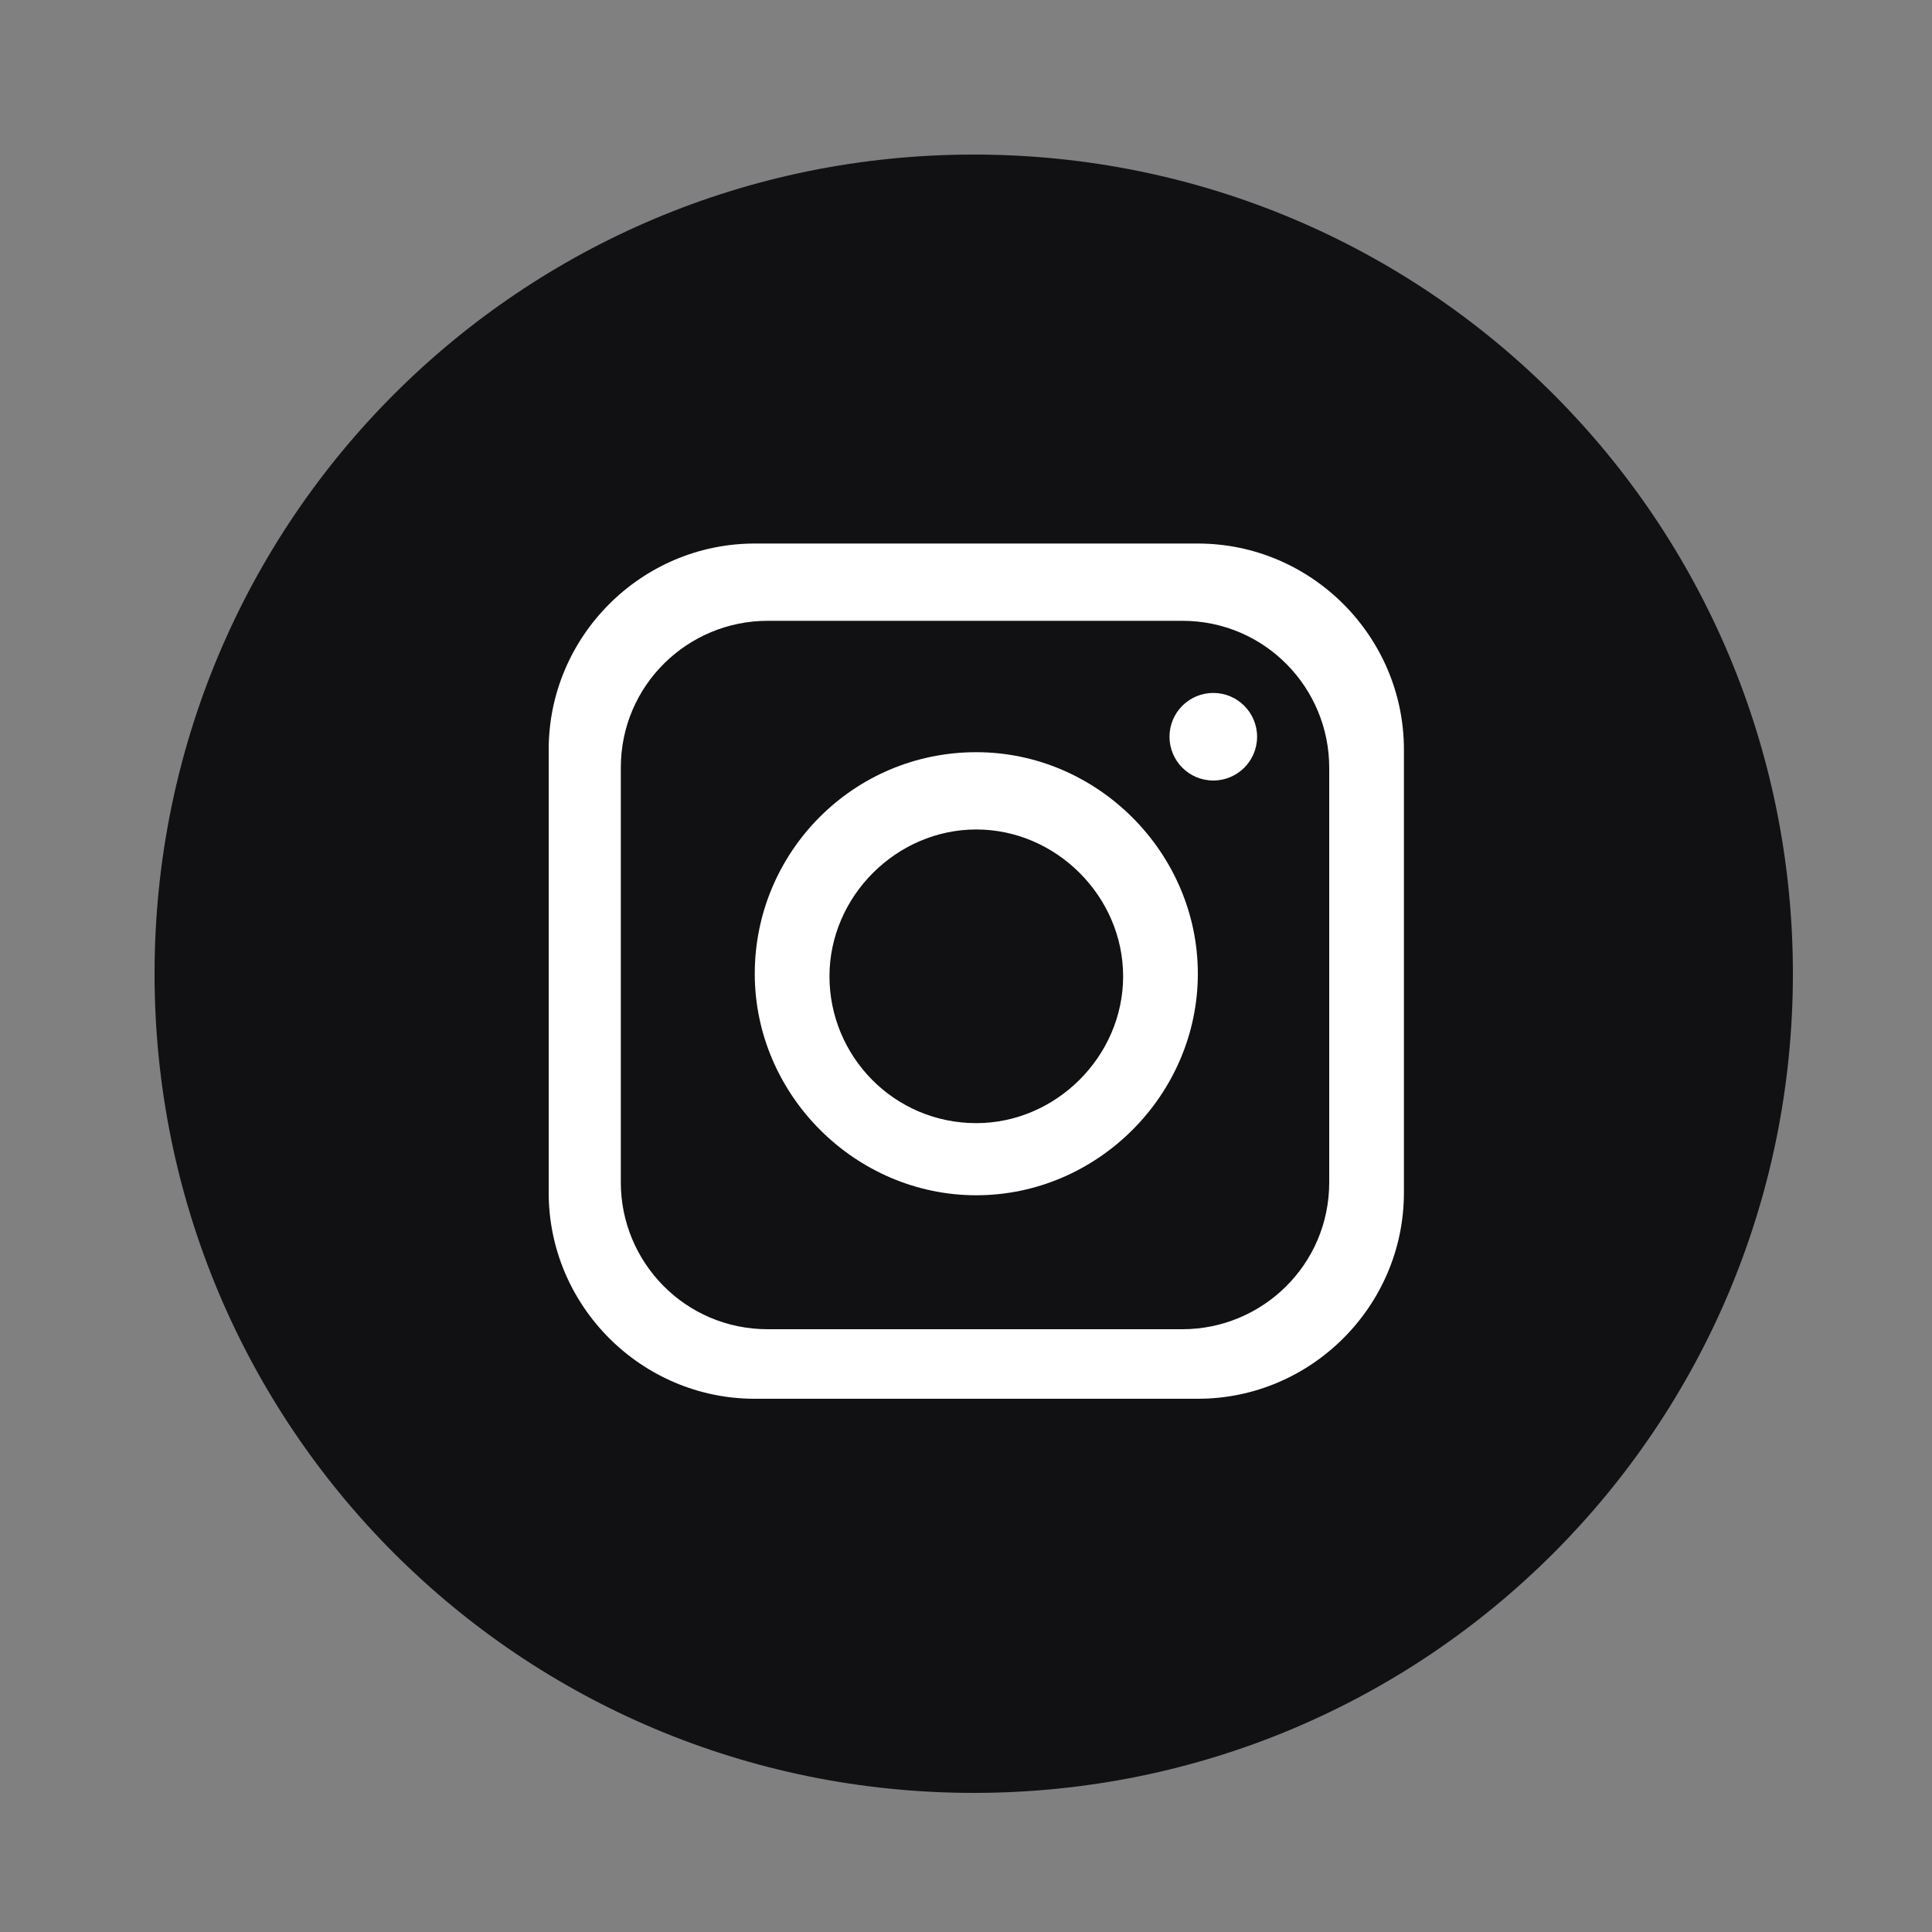 <?xml version="1.0" encoding="UTF-8"?>
<svg xmlns="http://www.w3.org/2000/svg" version="1.1" viewBox="0 0 75 75">
  <rect x="0" y="0" width="75" height="75" fill="#808080" stroke="none"/>
  <defs>
    <style>
      .cls-1 {
        fill: #fff;
      }

      .cls-2 {
        fill: #111114;
      }
    </style>
  </defs>
  <!-- Generator: Adobe Illustrator 28.6.0, SVG Export Plug-In . SVG Version: 1.2.0 Build 709)  -->
  <g>
    <g id="Capa_1">
      <g>
        <path class="cls-2" d="M69.6,37.8c0,17.6-14.2,31.8-31.8,31.8h0c-17.6,0-31.8-14.2-31.8-31.8h0c0-17.6,14.2-31.8,31.8-31.8h0c17.6,0,31.8,14.2,31.8,31.8h0Z"/>
        <path class="cls-1" d="M46.5,21.1h-17.2c-4.4,0-8,3.6-8,8v17.2c0,4.4,3.6,8,8,8h17.2c4.4,0,8-3.6,8-8v-17.2c0-4.4-3.6-8-8-8ZM51.6,45.9c0,3.2-2.6,5.7-5.7,5.7h-16.1c-3.2,0-5.7-2.6-5.7-5.7v-16.1c0-3.2,2.6-5.7,5.7-5.7h16.1c3.2,0,5.7,2.6,5.7,5.7v16.1Z"/>
        <path class="cls-1" d="M37.9,29.2c-4.8,0-8.6,3.9-8.6,8.6s3.9,8.6,8.6,8.6,8.6-3.9,8.6-8.6-3.9-8.6-8.6-8.6ZM37.9,43.6c-3.2,0-5.7-2.6-5.7-5.7s2.6-5.7,5.7-5.7,5.7,2.6,5.7,5.7-2.6,5.7-5.7,5.7Z"/>
        <circle class="cls-1" cx="47.1" cy="28.6" r="1.7"/>
      </g>
    </g>
  </g>
</svg>